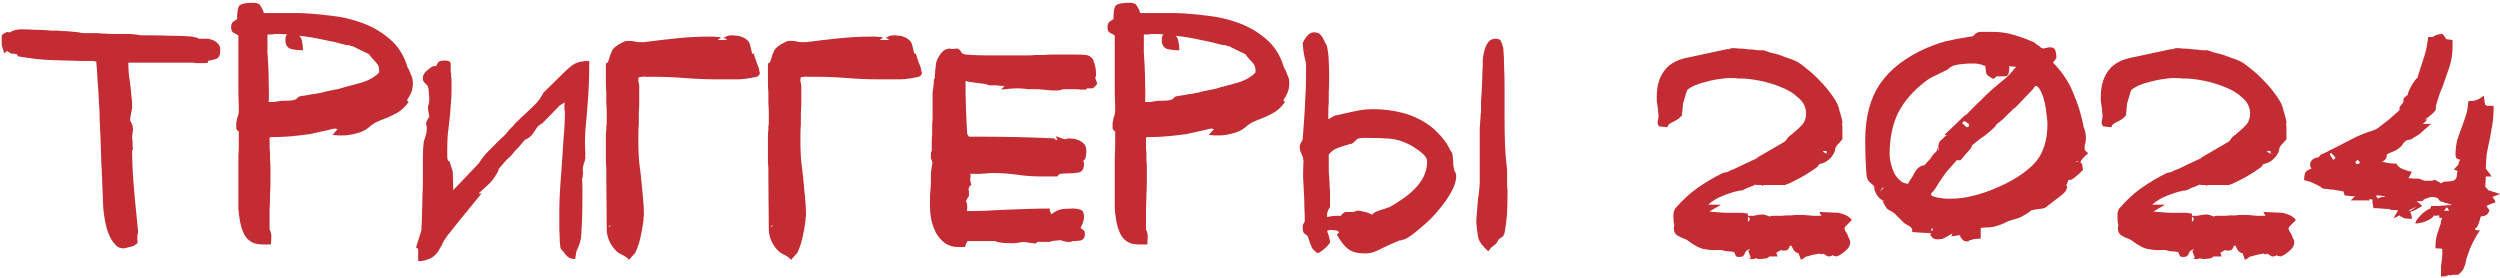 <?xml version="1.0" encoding="UTF-8"?> <svg xmlns="http://www.w3.org/2000/svg" width="602" height="67" viewBox="0 0 602 67" fill="none"> <path d="M24.205 33.22C24.136 31.915 24.068 30.473 23.999 28.894C23.999 27.315 23.93 25.735 23.793 24.156C23.724 22.508 23.621 20.894 23.484 19.315C23.415 17.667 23.312 16.156 23.175 14.783H22.763C22.694 14.783 22.626 14.749 22.557 14.68H19.673C17.27 14.611 14.866 14.543 12.463 14.474C10.128 14.405 7.382 14.096 4.223 13.547C4.292 13.204 4.189 13.032 3.914 13.032C3.708 12.963 3.502 12.929 3.296 12.929H2.781C2.575 12.86 2.403 12.757 2.266 12.62C2.06 12.551 1.854 12.414 1.648 12.208C1.717 12.208 1.717 12.242 1.648 12.311C1.442 12.517 1.236 12.689 1.03 12.826C0.687 11.796 0.481 11.109 0.412 10.766C0.412 10.354 0.412 9.873 0.412 9.324C0.412 9.049 0.412 8.809 0.412 8.603C0.481 8.328 0.927 8.019 1.751 7.676H1.854C1.923 7.676 1.991 7.71 2.06 7.779C2.129 7.779 2.232 7.779 2.369 7.779C3.193 7.298 4.12 7.058 5.15 7.058C6.111 7.058 7.073 7.092 8.034 7.161C8.995 7.161 9.957 7.195 10.918 7.264C11.261 7.264 11.673 7.298 12.154 7.367C12.703 7.367 13.15 7.367 13.493 7.367C13.836 7.367 14.317 7.401 14.935 7.47C15.622 7.47 16.24 7.504 16.789 7.573C17.476 7.642 18.197 7.71 18.952 7.779L19.364 7.882C19.707 7.951 20.119 7.985 20.6 7.985C21.149 7.985 21.561 7.985 21.836 7.985H23.587C23.793 7.985 24.205 8.019 24.823 8.088C25.441 8.088 26.093 8.122 26.78 8.191C27.535 8.191 28.222 8.191 28.84 8.191C29.527 8.191 29.939 8.191 30.076 8.191H31.312C31.655 8.191 32.033 8.225 32.445 8.294C32.857 8.294 33.303 8.363 33.784 8.5H35.638C37.217 8.5 39.003 8.534 40.994 8.603C42.985 8.603 44.771 8.672 46.35 8.809C46.419 8.809 46.659 8.878 47.071 9.015C47.414 9.015 47.655 9.118 47.792 9.324C48.341 9.324 48.925 9.324 49.543 9.324C50.161 9.324 50.71 9.427 51.191 9.633C51.74 9.839 52.187 10.148 52.53 10.56C52.873 10.903 53.045 11.418 53.045 12.105C53.045 13.204 52.736 13.89 52.118 14.165C51.5 14.371 50.916 14.508 50.367 14.577C50.161 14.577 50.058 14.749 50.058 15.092C49.989 15.092 49.749 15.126 49.337 15.195C48.925 15.195 48.65 15.195 48.513 15.195H47.895C47.758 15.195 47.552 15.195 47.277 15.195C47.071 15.195 46.831 15.161 46.556 15.092H30.9C30.9 15.916 30.934 16.74 31.003 17.564C31.072 18.388 31.175 19.178 31.312 19.933C31.449 20.963 31.552 21.959 31.621 22.92C31.758 23.813 31.827 24.774 31.827 25.804C31.827 26.01 31.793 26.25 31.724 26.525C31.587 27.074 31.518 27.418 31.518 27.555C31.381 28.242 31.312 28.654 31.312 28.791C31.312 28.997 31.346 29.134 31.415 29.203V29.1C31.552 29.375 31.69 29.684 31.827 30.027C31.964 30.37 32.033 30.851 32.033 31.469C32.033 31.538 31.999 31.641 31.93 31.778C31.93 31.915 31.93 32.053 31.93 32.19C31.861 32.327 31.827 32.499 31.827 32.705V32.911C31.827 32.98 31.827 33.117 31.827 33.323C31.827 33.529 31.861 33.804 31.93 34.147C31.93 34.422 31.93 34.765 31.93 35.177C31.999 35.589 32.033 35.864 32.033 36.001L31.93 36.104C31.861 36.104 31.827 36.104 31.827 36.104C31.827 38.645 31.93 41.254 32.136 43.932C32.342 46.541 32.582 49.151 32.857 51.76L33.269 55.88C33.132 56.223 33.063 56.67 33.063 57.219C33.063 57.7 33.097 58.112 33.166 58.455C32.685 58.936 32.17 59.245 31.621 59.382C31.14 59.519 30.728 59.622 30.385 59.691C30.248 59.691 30.11 59.725 29.973 59.794C29.904 59.794 29.801 59.794 29.664 59.794C29.046 59.794 28.497 59.588 28.016 59.176C27.535 58.695 27.123 58.18 26.78 57.631C26.437 57.013 26.162 56.395 25.956 55.777C25.75 55.159 25.613 54.678 25.544 54.335C25.132 52.618 24.892 50.902 24.823 49.185C24.754 47.468 24.686 45.717 24.617 43.932C24.617 43.245 24.583 42.559 24.514 41.872C24.514 41.185 24.48 40.464 24.411 39.709L24.205 33.22Z" fill="#C32C33"></path> <path d="M80.064 32.499C80.27 32.224 80.476 31.984 80.682 31.778C80.888 31.503 81.094 31.297 81.3 31.16C81.231 31.16 81.197 31.126 81.197 31.057C81.128 31.057 81.06 31.057 80.991 31.057C80.991 30.988 80.957 30.954 80.888 30.954C80.407 30.954 79.858 31.057 79.24 31.263C78.691 31.4 78.073 31.538 77.386 31.675L74.605 32.293L72.133 32.602C71.034 32.739 69.901 32.842 68.734 32.911C67.567 32.98 66.399 33.014 65.232 33.014C65.163 33.014 65.129 33.048 65.129 33.117C65.129 33.117 65.095 33.117 65.026 33.117H64.923V33.632C64.923 34.181 64.923 34.731 64.923 35.28C64.923 35.761 64.957 36.276 65.026 36.825C65.026 37.374 65.026 37.958 65.026 38.576C65.095 39.125 65.129 39.675 65.129 40.224C65.129 41.391 65.129 42.524 65.129 43.623C65.129 44.722 65.095 45.855 65.026 47.022C65.026 47.846 64.992 48.945 64.923 50.318C64.923 51.623 64.923 52.721 64.923 53.614V55.262C65.266 55.88 65.404 56.567 65.335 57.322C65.266 58.009 65.232 58.524 65.232 58.867C64.683 58.867 63.927 58.867 62.966 58.867C62.005 58.798 61.318 58.661 60.906 58.455C60.013 58.043 59.327 57.391 58.846 56.498C58.365 55.537 58.022 54.507 57.816 53.408C57.61 52.309 57.473 51.245 57.404 50.215C57.404 49.116 57.404 48.189 57.404 47.434V40.636C57.404 39.675 57.404 38.679 57.404 37.649C57.473 36.619 57.507 35.555 57.507 34.456V31.572C57.438 31.641 57.335 31.606 57.198 31.469C57.129 31.332 57.026 31.194 56.889 31.057C56.889 30.439 56.889 29.958 56.889 29.615C56.958 29.203 57.026 28.825 57.095 28.482C57.232 28.139 57.335 27.83 57.404 27.555C57.473 27.212 57.507 26.937 57.507 26.731V25.804C57.507 25.186 57.473 24.053 57.404 22.405C57.404 20.757 57.404 19.006 57.404 17.152V8.5C57.198 8.5 57.095 8.431 57.095 8.294C56.752 8.157 56.408 7.985 56.065 7.779C55.79 7.504 55.653 7.092 55.653 6.543C55.653 5.994 55.79 5.582 56.065 5.307C56.408 5.032 56.752 4.792 57.095 4.586C57.095 2.869 57.267 1.805 57.61 1.393C58.022 0.912 59.121 0.672 60.906 0.672C61.867 0.672 62.451 0.878 62.657 1.29C62.932 1.702 63.172 2.148 63.378 2.629C63.378 2.835 63.447 3.007 63.584 3.144H72.03C74.365 3.213 76.871 3.419 79.549 3.762C82.227 4.037 84.768 4.62 87.171 5.513C89.643 6.406 91.84 7.676 93.763 9.324C95.686 10.903 97.093 13.032 97.986 15.71C97.986 15.916 98.158 16.294 98.501 16.843C98.707 17.392 98.913 17.907 99.119 18.388C99.325 18.8 99.428 19.349 99.428 20.036C99.428 20.86 99.291 21.615 99.016 22.302C98.741 22.92 98.398 23.538 97.986 24.156C98.261 24.431 98.398 24.568 98.398 24.568C97.437 25.873 96.407 26.8 95.308 27.349C94.278 27.898 93.282 28.345 92.321 28.688C91.772 28.894 91.291 29.1 90.879 29.306C90.467 29.443 90.055 29.684 89.643 30.027C89.574 30.027 89.54 30.061 89.54 30.13C89.54 30.13 89.506 30.13 89.437 30.13C88.476 31.091 87.308 31.744 85.935 32.087C84.63 32.43 83.6 32.602 82.845 32.602C82.708 32.602 82.227 32.602 81.403 32.602C80.648 32.533 80.201 32.499 80.064 32.499ZM68.734 9.633C68.734 8.946 68.871 8.5 69.146 8.294C68.597 8.225 68.082 8.191 67.601 8.191C67.12 8.191 66.64 8.191 66.159 8.191C66.022 8.191 65.816 8.225 65.541 8.294C65.266 8.294 64.992 8.294 64.717 8.294H64.408V8.809C64.408 10.114 64.408 11.384 64.408 12.62C64.477 13.787 64.545 14.955 64.614 16.122C64.683 17.633 64.717 19.04 64.717 20.345C64.786 21.65 64.786 23.057 64.717 24.568C64.992 24.568 65.369 24.568 65.85 24.568C66.399 24.499 66.846 24.431 67.189 24.362C67.464 24.293 67.944 24.259 68.631 24.259C69.249 24.259 69.867 24.225 70.485 24.156C71.172 24.019 71.618 23.744 71.824 23.332C72.373 23.126 72.854 23.023 73.266 23.023C73.747 22.954 74.193 22.886 74.605 22.817H74.502C75.051 22.68 75.498 22.611 75.841 22.611C76.253 22.542 76.802 22.439 77.489 22.302C78.176 22.096 78.897 21.924 79.652 21.787C80.407 21.65 81.094 21.512 81.712 21.375C82.399 21.169 82.845 21.032 83.051 20.963C84.493 20.62 86.004 20.208 87.583 19.727C89.162 19.178 90.398 18.422 91.291 17.461V16.843C91.291 16.225 91.119 15.71 90.776 15.298C90.433 14.886 90.055 14.474 89.643 14.062L88.819 13.032L85.626 11.487C85.42 11.35 85.214 11.247 85.008 11.178C84.871 11.109 84.699 11.075 84.493 11.075C84.287 11.006 84.15 10.938 84.081 10.869H83.463C81.472 10.32 79.549 9.873 77.695 9.53C75.841 9.118 73.953 8.809 72.03 8.603C72.442 8.946 72.682 9.461 72.751 10.148C72.888 10.766 72.957 11.418 72.957 12.105C71.996 12.105 71.034 12.002 70.073 11.796C69.18 11.521 68.734 10.8 68.734 9.633Z" fill="#C32C33"></path> <path d="M103.372 28.07C103.303 27.727 103.235 27.349 103.166 26.937C103.097 26.525 103.063 26.25 103.063 26.113C103.063 25.976 103.063 25.838 103.063 25.701C103.063 25.564 103.132 25.323 103.269 24.98C103.269 24.911 103.269 24.808 103.269 24.671C103.338 24.534 103.372 24.396 103.372 24.259C103.372 23.641 103.338 23.023 103.269 22.405C103.269 21.787 103.2 21.306 103.063 20.963C102.926 20.62 102.823 20.448 102.754 20.448C102.754 20.448 102.685 20.379 102.548 20.242C102.273 19.967 102.067 19.727 101.93 19.521C101.861 19.315 101.827 18.972 101.827 18.491C101.827 18.285 101.93 18.045 102.136 17.77C102.342 17.427 102.582 17.152 102.857 16.946C103.2 16.671 103.509 16.431 103.784 16.225C104.127 16.019 104.368 15.916 104.505 15.916H105.02C105.157 15.573 105.329 15.264 105.535 14.989C105.81 14.714 106.325 14.577 107.08 14.577C108.11 14.577 108.591 14.886 108.522 15.504C108.522 16.122 108.522 16.603 108.522 16.946C108.522 17.221 108.556 17.495 108.625 17.77C108.625 18.045 108.625 18.285 108.625 18.491C108.694 18.697 108.728 18.834 108.728 18.903V21.89C108.728 23.057 108.659 24.259 108.522 25.495C108.453 26.731 108.35 27.933 108.213 29.1C108.076 30.199 107.938 31.366 107.801 32.602C107.732 33.838 107.698 35.04 107.698 36.207C107.698 36.55 107.698 37.1 107.698 37.855C107.767 38.61 107.938 38.919 108.213 38.782L109.037 41.357L109.14 45.786L115.32 39.297C116.007 38.198 116.796 37.203 117.689 36.31C118.582 35.417 119.44 34.559 120.264 33.735L121.706 32.396C121.912 32.121 122.187 31.778 122.53 31.366C122.942 30.885 123.251 30.576 123.457 30.439C123.8 29.958 124.247 29.478 124.796 28.997C125.345 28.448 125.895 27.933 126.444 27.452C127.268 26.697 128.058 25.941 128.813 25.186C129.637 24.362 130.324 23.401 130.873 22.302L136.023 17.255C136.778 16.5 137.534 15.882 138.289 15.401C139.113 14.92 140.315 14.68 141.894 14.68C141.894 16.671 141.86 18.56 141.791 20.345C141.722 22.062 141.619 23.675 141.482 25.186C141.345 27.177 141.173 29.203 140.967 31.263C140.83 33.254 140.83 35.211 140.967 37.134L140.864 37.649C140.933 37.443 140.967 37.443 140.967 37.649C140.967 37.855 140.933 38.13 140.864 38.473C140.795 38.816 140.692 39.16 140.555 39.503C140.486 39.846 140.418 40.121 140.349 40.327V40.945C140.418 41.288 140.418 41.666 140.349 42.078C140.349 42.49 140.28 42.868 140.143 43.211C140.212 43.966 140.246 44.756 140.246 45.58C140.246 46.404 140.246 47.194 140.246 47.949C140.246 51.108 140.143 54.129 139.937 57.013C139.868 57.562 139.765 58.043 139.628 58.455C139.491 58.867 139.353 59.245 139.216 59.588C139.079 59.931 138.941 60.24 138.804 60.515C138.735 60.858 138.632 61.476 138.495 62.369C137.74 62.369 137.156 62.197 136.744 61.854C136.401 61.579 136.092 61.236 135.817 60.824C135.68 60.618 135.508 60.412 135.302 60.206C135.165 60.069 135.062 59.931 134.993 59.794C134.924 59.451 134.856 58.867 134.787 58.043C134.787 57.15 134.753 56.258 134.684 55.365C134.684 54.404 134.684 53.511 134.684 52.687C134.684 51.794 134.684 51.176 134.684 50.833C134.684 48.979 134.753 47.091 134.89 45.168C135.027 43.177 135.165 41.254 135.302 39.4C135.439 37.409 135.577 35.349 135.714 33.22C135.92 31.091 136.023 28.997 136.023 26.937C136.023 26.8 135.989 26.559 135.92 26.216C135.92 25.804 135.92 25.461 135.92 25.186V24.671L134.787 25.392L130.564 29.718C129.877 29.993 129.294 30.576 128.813 31.469C128.47 32.018 128.126 32.465 127.783 32.808C127.44 33.151 126.993 33.426 126.444 33.632L124.487 35.898V35.795L122.839 37.752C122.77 37.752 122.564 37.924 122.221 38.267L121.809 38.679L119.852 40.945C119.921 40.876 120.024 40.842 120.161 40.842C119.474 42.147 118.822 43.142 118.204 43.829C117.586 44.447 117.002 44.996 116.453 45.477L115.217 46.61H115.938L111.818 51.657C111.063 52.55 110.342 53.442 109.655 54.335C108.968 55.159 108.282 56.017 107.595 56.91C107.389 57.185 107.183 57.494 106.977 57.837C106.771 58.18 106.599 58.524 106.462 58.867C106.187 59.348 105.913 59.828 105.638 60.309C105.363 60.79 105.02 61.202 104.608 61.545C104.196 61.957 103.647 62.266 102.96 62.472C102.342 62.747 101.587 62.884 100.694 62.884V59.897C100.625 59.897 100.557 59.863 100.488 59.794C100.419 59.725 100.385 59.691 100.385 59.691C100.316 59.691 100.248 59.657 100.179 59.588L101.415 55.674C101.484 55.605 101.518 55.125 101.518 54.232C101.587 53.339 101.621 52.275 101.621 51.039C101.69 49.803 101.724 48.533 101.724 47.228C101.793 45.923 101.827 44.79 101.827 43.829V41.46C101.827 40.293 101.827 39.091 101.827 37.855C101.827 36.55 101.896 35.314 102.033 34.147L102.445 32.911C102.651 32.293 102.754 31.744 102.754 31.263V30.13C102.754 30.199 102.72 30.233 102.651 30.233C102.651 30.164 102.651 30.096 102.651 30.027C102.582 29.958 102.548 29.89 102.548 29.821C102.548 29.684 102.651 29.409 102.857 28.997C103.063 28.516 103.235 28.207 103.372 28.07L103.166 28.585C103.166 28.516 103.235 28.413 103.372 28.276V28.07Z" fill="#C32C33"></path> <path d="M145.996 42.284V40.842C145.996 40.43 145.962 39.846 145.893 39.091C145.893 38.267 145.893 37.477 145.893 36.722C145.893 35.898 145.893 35.143 145.893 34.456C145.893 33.769 145.893 33.289 145.893 33.014V32.499C145.893 32.018 145.928 31.641 145.996 31.366C145.996 31.023 145.996 30.714 145.996 30.439C146.065 30.164 146.099 29.958 146.099 29.821V27.246C146.099 26.491 146.065 25.701 145.996 24.877C145.996 24.053 145.996 23.195 145.996 22.302C145.928 21.547 145.893 20.688 145.893 19.727C145.893 18.766 145.893 17.907 145.893 17.152V15.298C146.237 15.161 146.408 15.023 146.408 14.886C146.477 14.68 146.545 14.508 146.614 14.371C146.751 13.753 146.992 13.066 147.335 12.311C147.679 11.556 148.571 10.835 150.013 10.148H150.116C150.322 9.942 150.7 9.839 151.249 9.839C151.936 9.839 152.382 9.873 152.588 9.942C153.137 10.079 153.515 10.148 153.721 10.148H155.06C157.738 9.805 160.382 9.496 162.991 9.221C165.669 8.946 168.313 8.809 170.922 8.809H171.746C172.021 8.809 172.296 8.843 172.57 8.912C172.845 8.912 173.051 8.912 173.188 8.912C173.257 8.981 173.326 9.015 173.394 9.015C173.463 9.084 173.566 9.118 173.703 9.118L172.982 9.427V9.633H174.939V9.427L174.218 9.118C174.287 9.049 174.356 9.015 174.424 9.015C174.63 9.015 174.768 8.981 174.836 8.912L174.527 9.015C174.939 8.672 175.523 8.5 176.278 8.5C176.553 8.5 176.896 8.534 177.308 8.603C177.789 8.603 178.235 8.706 178.647 8.912C179.128 9.049 179.54 9.29 179.883 9.633C180.227 9.908 180.467 10.285 180.604 10.766L181.119 12.929H181.531C181.669 13.478 181.875 14.131 182.149 14.886C182.424 15.641 182.63 16.191 182.767 16.534C182.767 16.809 182.802 17.015 182.87 17.152C182.87 17.289 182.905 17.392 182.973 17.461C182.973 17.804 182.836 18.079 182.561 18.285C182.287 18.491 181.978 18.594 181.634 18.594C180.467 18.869 179.231 19.04 177.926 19.109C176.622 19.109 175.351 19.109 174.115 19.109H172.982C170.236 19.109 167.592 19.006 165.051 18.8C162.442 18.594 159.867 18.491 157.326 18.491C156.708 18.491 156.124 18.491 155.575 18.491C155.094 18.422 154.511 18.457 153.824 18.594C153.756 18.663 153.721 18.834 153.721 19.109C153.721 19.315 153.721 19.487 153.721 19.624C153.859 20.173 153.927 20.517 153.927 20.654V24.671C153.927 25.495 153.893 26.353 153.824 27.246C153.824 28.139 153.824 28.997 153.824 29.821C153.756 30.714 153.721 31.572 153.721 32.396C153.721 33.151 153.721 33.975 153.721 34.868C153.721 36.173 153.79 37.58 153.927 39.091C154.133 40.602 154.305 42.078 154.442 43.52C154.58 44.893 154.717 46.335 154.854 47.846C154.992 49.288 155.06 50.696 155.06 52.069C155.06 52.138 155.026 52.206 154.957 52.275C154.957 52.344 154.957 52.447 154.957 52.584V52.996C154.82 54.163 154.58 55.537 154.236 57.116C153.893 58.627 153.447 59.931 152.897 61.03V60.927C152.76 61.133 152.52 61.408 152.176 61.751C151.833 62.163 151.593 62.438 151.455 62.575C151.112 62.163 150.803 61.888 150.528 61.751C150.322 61.614 150.151 61.511 150.013 61.442L148.983 60.927C148.228 60.378 147.541 59.554 146.923 58.455C146.374 57.356 146.099 56.292 146.099 55.262L145.996 42.284ZM147.129 54.232C147.06 54.232 146.958 54.266 146.82 54.335C146.683 54.404 146.614 54.507 146.614 54.644V54.747L147.129 54.232Z" fill="#C32C33"></path> <path d="M185.024 42.284V40.842C185.024 40.43 184.989 39.846 184.921 39.091C184.921 38.267 184.921 37.477 184.921 36.722C184.921 35.898 184.921 35.143 184.921 34.456C184.921 33.769 184.921 33.289 184.921 33.014V32.499C184.921 32.018 184.955 31.641 185.024 31.366C185.024 31.023 185.024 30.714 185.024 30.439C185.092 30.164 185.127 29.958 185.127 29.821V27.246C185.127 26.491 185.092 25.701 185.024 24.877C185.024 24.053 185.024 23.195 185.024 22.302C184.955 21.547 184.921 20.688 184.921 19.727C184.921 18.766 184.921 17.907 184.921 17.152V15.298C185.264 15.161 185.436 15.023 185.436 14.886C185.504 14.68 185.573 14.508 185.642 14.371C185.779 13.753 186.019 13.066 186.363 12.311C186.706 11.556 187.599 10.835 189.041 10.148H189.144C189.35 9.942 189.727 9.839 190.277 9.839C190.963 9.839 191.41 9.873 191.616 9.942C192.165 10.079 192.543 10.148 192.749 10.148H194.088C196.766 9.805 199.409 9.496 202.019 9.221C204.697 8.946 207.34 8.809 209.95 8.809H210.774C211.048 8.809 211.323 8.843 211.598 8.912C211.872 8.912 212.078 8.912 212.216 8.912C212.284 8.981 212.353 9.015 212.422 9.015C212.49 9.084 212.593 9.118 212.731 9.118L212.01 9.427V9.633H213.967V9.427L213.246 9.118C213.314 9.049 213.383 9.015 213.452 9.015C213.658 9.015 213.795 8.981 213.864 8.912L213.555 9.015C213.967 8.672 214.55 8.5 215.306 8.5C215.58 8.5 215.924 8.534 216.336 8.603C216.816 8.603 217.263 8.706 217.675 8.912C218.155 9.049 218.567 9.29 218.911 9.633C219.254 9.908 219.494 10.285 219.632 10.766L220.147 12.929H220.559C220.696 13.478 220.902 14.131 221.177 14.886C221.451 15.641 221.657 16.191 221.795 16.534C221.795 16.809 221.829 17.015 221.898 17.152C221.898 17.289 221.932 17.392 222.001 17.461C222.001 17.804 221.863 18.079 221.589 18.285C221.314 18.491 221.005 18.594 220.662 18.594C219.494 18.869 218.258 19.04 216.954 19.109C215.649 19.109 214.379 19.109 213.143 19.109H212.01C209.263 19.109 206.619 19.006 204.079 18.8C201.469 18.594 198.894 18.491 196.354 18.491C195.736 18.491 195.152 18.491 194.603 18.491C194.122 18.422 193.538 18.457 192.852 18.594C192.783 18.663 192.749 18.834 192.749 19.109C192.749 19.315 192.749 19.487 192.749 19.624C192.886 20.173 192.955 20.517 192.955 20.654V24.671C192.955 25.495 192.92 26.353 192.852 27.246C192.852 28.139 192.852 28.997 192.852 29.821C192.783 30.714 192.749 31.572 192.749 32.396C192.749 33.151 192.749 33.975 192.749 34.868C192.749 36.173 192.817 37.58 192.955 39.091C193.161 40.602 193.332 42.078 193.47 43.52C193.607 44.893 193.744 46.335 193.882 47.846C194.019 49.288 194.088 50.696 194.088 52.069C194.088 52.138 194.053 52.206 193.985 52.275C193.985 52.344 193.985 52.447 193.985 52.584V52.996C193.847 54.163 193.607 55.537 193.264 57.116C192.92 58.627 192.474 59.931 191.925 61.03V60.927C191.787 61.133 191.547 61.408 191.204 61.751C190.86 62.163 190.62 62.438 190.483 62.575C190.139 62.163 189.83 61.888 189.556 61.751C189.35 61.614 189.178 61.511 189.041 61.442L188.011 60.927C187.255 60.378 186.569 59.554 185.951 58.455C185.401 57.356 185.127 56.292 185.127 55.262L185.024 42.284ZM186.157 54.232C186.088 54.232 185.985 54.266 185.848 54.335C185.71 54.404 185.642 54.507 185.642 54.644V54.747L186.157 54.232Z" fill="#C32C33"></path> <path d="M223.948 48.773C223.948 48.43 223.948 47.88 223.948 47.125C224.017 46.301 224.085 45.408 224.154 44.447C224.154 43.554 224.154 42.73 224.154 41.975C224.223 41.151 224.291 40.567 224.36 40.224C224.36 39.949 224.394 39.778 224.463 39.709V39.4C224.463 39.331 224.497 39.297 224.566 39.297C224.566 39.16 224.532 39.057 224.463 38.988C224.394 38.851 224.36 38.713 224.36 38.576C224.291 38.37 224.223 38.233 224.154 38.164C224.154 38.027 224.154 37.649 224.154 37.031C224.154 36.756 224.223 36.516 224.36 36.31C224.36 35.898 224.36 35.28 224.36 34.456C224.36 33.563 224.394 32.877 224.463 32.396C224.463 31.709 224.463 30.954 224.463 30.13C224.532 29.306 224.566 28.757 224.566 28.482V23.229C224.566 22.954 224.566 22.611 224.566 22.199C224.635 21.787 224.703 21.341 224.772 20.86C224.841 20.379 224.875 19.83 224.875 19.212L225.081 18.8C225.081 18.457 225.115 17.907 225.184 17.152C225.253 16.328 225.321 15.71 225.39 15.298C225.527 14.543 225.905 13.753 226.523 12.929C227.141 12.105 227.931 11.693 228.892 11.693C228.892 11.762 228.926 11.796 228.995 11.796H229.716C229.853 11.727 230.025 11.693 230.231 11.693C230.643 11.693 230.918 11.796 231.055 12.002C231.261 12.208 231.433 12.448 231.57 12.723C231.776 12.929 232.119 13.066 232.6 13.135C234.179 13.272 235.862 13.341 237.647 13.341C239.501 13.341 241.252 13.341 242.9 13.341H245.578C246.196 13.341 246.814 13.341 247.432 13.341C248.119 13.341 248.771 13.307 249.389 13.238C250.076 13.238 250.762 13.238 251.449 13.238C252.136 13.169 252.822 13.135 253.509 13.135H259.071C260.101 13.135 260.891 13.169 261.44 13.238C261.989 13.307 262.401 13.478 262.676 13.753C263.019 13.959 263.26 14.337 263.397 14.886C263.603 15.367 263.775 16.053 263.912 16.946L263.809 16.843C263.878 17.049 263.912 17.255 263.912 17.461C263.912 17.598 263.912 17.804 263.912 18.079C263.912 18.285 263.878 18.457 263.809 18.594C263.74 18.663 263.706 18.697 263.706 18.697L264.221 20.139C263.672 20.894 263.26 21.272 262.985 21.272C262.71 21.272 262.401 21.272 262.058 21.272C261.989 21.272 261.921 21.272 261.852 21.272C261.783 21.203 261.68 21.306 261.543 21.581C261.268 21.581 260.856 21.581 260.307 21.581C259.826 21.512 259.277 21.478 258.659 21.478C258.11 21.478 257.595 21.478 257.114 21.478C256.702 21.478 256.427 21.478 256.29 21.478C256.084 21.478 255.878 21.512 255.672 21.581C255.535 21.65 255.363 21.684 255.157 21.684C255.088 21.684 255.02 21.718 254.951 21.787C254.608 21.787 254.093 21.787 253.406 21.787C252.719 21.718 251.998 21.65 251.243 21.581C250.488 21.512 249.835 21.478 249.286 21.478C248.737 21.478 248.325 21.478 248.05 21.478C247.844 21.478 247.604 21.478 247.329 21.478C247.123 21.409 246.917 21.375 246.711 21.375C246.162 21.306 245.509 21.272 244.754 21.272C244.067 21.272 242.831 21.375 241.046 21.581L241.87 20.757C241.801 20.757 241.733 20.757 241.664 20.757C241.664 20.688 241.63 20.654 241.561 20.654C241.218 20.654 240.909 20.654 240.634 20.654C240.359 20.585 240.153 20.551 240.016 20.551H238.574C238.093 20.551 237.716 20.448 237.441 20.242C236.892 20.173 236.068 20.07 234.969 19.933C233.87 19.796 233.046 19.658 232.497 19.521V20.036C232.497 22.027 232.531 24.053 232.6 26.113C232.669 28.173 232.772 30.199 232.909 32.19C232.909 32.327 232.978 32.465 233.115 32.602L233.321 32.911H236.308C239.192 32.911 242.11 32.945 245.063 33.014C248.084 33.083 251.037 33.186 253.921 33.323C253.921 33.46 254.024 33.563 254.23 33.632C254.436 33.701 254.608 33.735 254.745 33.735C254.608 33.666 254.505 33.529 254.436 33.323C254.367 33.117 254.333 32.945 254.333 32.808C254.745 32.945 255.191 33.117 255.672 33.323C256.153 33.46 256.462 33.529 256.599 33.529C256.668 33.529 256.736 33.495 256.805 33.426C256.874 33.426 256.942 33.426 257.011 33.426C257.08 33.357 257.148 33.323 257.217 33.323C258.728 33.323 259.895 33.666 260.719 34.353C261.612 34.971 261.818 36.276 261.337 38.267L260.822 38.782C260.959 38.919 261.028 39.16 261.028 39.503C261.028 40.67 260.582 41.357 259.689 41.563C258.796 41.7 257.766 41.769 256.599 41.769C256.187 41.769 255.775 41.803 255.363 41.872C255.02 41.941 254.779 42.147 254.642 42.49H250.831C249.801 42.49 248.805 42.456 247.844 42.387C246.883 42.318 245.921 42.215 244.96 42.078C243.999 41.941 243.037 41.838 242.076 41.769C241.183 41.7 240.256 41.666 239.295 41.666H238.677C238.402 41.666 238.025 41.7 237.544 41.769C237.063 41.769 236.548 41.803 235.999 41.872C235.518 41.872 235.038 41.872 234.557 41.872C234.076 41.872 233.733 41.872 233.527 41.872C233.664 41.941 233.733 42.112 233.733 42.387C233.664 42.524 233.63 42.868 233.63 43.417C233.699 43.898 233.802 44.275 233.939 44.55C233.596 44.687 233.39 44.893 233.321 45.168C233.252 45.443 233.218 45.649 233.218 45.786C233.218 45.786 233.252 45.855 233.321 45.992V47.228L233.012 47.64L232.497 48.567C232.566 48.567 232.634 48.533 232.703 48.464V48.67C232.703 48.739 232.737 48.807 232.806 48.876C232.943 49.494 232.943 50.146 232.806 50.833C235.621 50.833 238.574 50.73 241.664 50.524C243.312 50.455 245.132 50.387 247.123 50.318C249.183 50.249 251.071 50.215 252.788 50.215V50.833C252.925 50.97 252.994 51.108 252.994 51.245C252.994 51.314 253.028 51.417 253.097 51.554H253.2C254.161 50.867 254.917 50.49 255.466 50.421C256.015 50.284 256.977 50.215 258.35 50.215C259.037 50.215 259.655 50.318 260.204 50.524C260.753 50.661 261.028 51.245 261.028 52.275C261.028 52.618 260.959 52.996 260.822 53.408C260.753 53.751 260.65 54.026 260.513 54.232C260.307 54.575 260.204 54.816 260.204 54.953H260.307C260.444 55.09 260.616 55.228 260.822 55.365C261.097 55.434 261.234 55.777 261.234 56.395C261.234 57.288 260.822 57.803 259.998 57.94C259.174 58.077 258.522 58.112 258.041 58.043V58.249H257.32C256.633 58.249 256.015 58.112 255.466 57.837C255.26 57.837 254.814 57.871 254.127 57.94C253.44 58.009 252.994 58.112 252.788 58.249H249.801L249.389 58.661C249.114 58.592 248.599 58.524 247.844 58.455C247.157 58.318 246.745 58.249 246.608 58.249L245.681 58.352C244.994 58.489 244.548 58.558 244.342 58.558H243.106C242.488 58.558 241.87 58.524 241.252 58.455C240.703 58.386 240.085 58.249 239.398 58.043H233.115C232.978 58.043 232.84 58.215 232.703 58.558C232.566 58.833 232.463 59.142 232.394 59.485H230.746C229.51 59.485 228.446 59.176 227.553 58.558C226.66 57.871 225.939 57.047 225.39 56.086C224.909 55.125 224.532 54.095 224.257 52.996C224.051 51.829 223.948 50.764 223.948 49.803V48.773ZM260.616 38.885L260.719 38.782C260.65 38.851 260.616 38.885 260.616 38.885Z" fill="#C32C33"></path> <path d="M291.093 32.499C291.299 32.224 291.505 31.984 291.711 31.778C291.917 31.503 292.123 31.297 292.329 31.16C292.261 31.16 292.226 31.126 292.226 31.057C292.158 31.057 292.089 31.057 292.02 31.057C292.02 30.988 291.986 30.954 291.917 30.954C291.437 30.954 290.887 31.057 290.269 31.263C289.72 31.4 289.102 31.538 288.415 31.675L285.634 32.293L283.162 32.602C282.064 32.739 280.931 32.842 279.763 32.911C278.596 32.98 277.429 33.014 276.261 33.014C276.193 33.014 276.158 33.048 276.158 33.117C276.158 33.117 276.124 33.117 276.055 33.117H275.952V33.632C275.952 34.181 275.952 34.731 275.952 35.28C275.952 35.761 275.987 36.276 276.055 36.825C276.055 37.374 276.055 37.958 276.055 38.576C276.124 39.125 276.158 39.675 276.158 40.224C276.158 41.391 276.158 42.524 276.158 43.623C276.158 44.722 276.124 45.855 276.055 47.022C276.055 47.846 276.021 48.945 275.952 50.318C275.952 51.623 275.952 52.721 275.952 53.614V55.262C276.296 55.88 276.433 56.567 276.364 57.322C276.296 58.009 276.261 58.524 276.261 58.867C275.712 58.867 274.957 58.867 273.995 58.867C273.034 58.798 272.347 58.661 271.935 58.455C271.043 58.043 270.356 57.391 269.875 56.498C269.395 55.537 269.051 54.507 268.845 53.408C268.639 52.309 268.502 51.245 268.433 50.215C268.433 49.116 268.433 48.189 268.433 47.434V40.636C268.433 39.675 268.433 38.679 268.433 37.649C268.502 36.619 268.536 35.555 268.536 34.456V31.572C268.468 31.641 268.365 31.606 268.227 31.469C268.159 31.332 268.056 31.194 267.918 31.057C267.918 30.439 267.918 29.958 267.918 29.615C267.987 29.203 268.056 28.825 268.124 28.482C268.262 28.139 268.365 27.83 268.433 27.555C268.502 27.212 268.536 26.937 268.536 26.731V25.804C268.536 25.186 268.502 24.053 268.433 22.405C268.433 20.757 268.433 19.006 268.433 17.152V8.5C268.227 8.5 268.124 8.431 268.124 8.294C267.781 8.157 267.438 7.985 267.094 7.779C266.82 7.504 266.682 7.092 266.682 6.543C266.682 5.994 266.82 5.582 267.094 5.307C267.438 5.032 267.781 4.792 268.124 4.586C268.124 2.869 268.296 1.805 268.639 1.393C269.051 0.912 270.15 0.672 271.935 0.672C272.897 0.672 273.48 0.878 273.686 1.29C273.961 1.702 274.201 2.148 274.407 2.629C274.407 2.835 274.476 3.007 274.613 3.144H283.059C285.394 3.213 287.9 3.419 290.578 3.762C293.256 4.037 295.797 4.62 298.2 5.513C300.672 6.406 302.87 7.676 304.792 9.324C306.715 10.903 308.123 13.032 309.015 15.71C309.015 15.916 309.187 16.294 309.53 16.843C309.736 17.392 309.942 17.907 310.148 18.388C310.354 18.8 310.457 19.349 310.457 20.036C310.457 20.86 310.32 21.615 310.045 22.302C309.771 22.92 309.427 23.538 309.015 24.156C309.29 24.431 309.427 24.568 309.427 24.568C308.466 25.873 307.436 26.8 306.337 27.349C305.307 27.898 304.312 28.345 303.35 28.688C302.801 28.894 302.32 29.1 301.908 29.306C301.496 29.443 301.084 29.684 300.672 30.027C300.604 30.027 300.569 30.061 300.569 30.13C300.569 30.13 300.535 30.13 300.466 30.13C299.505 31.091 298.338 31.744 296.964 32.087C295.66 32.43 294.63 32.602 293.874 32.602C293.737 32.602 293.256 32.602 292.432 32.602C291.677 32.533 291.231 32.499 291.093 32.499ZM279.763 9.633C279.763 8.946 279.901 8.5 280.175 8.294C279.626 8.225 279.111 8.191 278.63 8.191C278.15 8.191 277.669 8.191 277.188 8.191C277.051 8.191 276.845 8.225 276.57 8.294C276.296 8.294 276.021 8.294 275.746 8.294H275.437V8.809C275.437 10.114 275.437 11.384 275.437 12.62C275.506 13.787 275.575 14.955 275.643 16.122C275.712 17.633 275.746 19.04 275.746 20.345C275.815 21.65 275.815 23.057 275.746 24.568C276.021 24.568 276.399 24.568 276.879 24.568C277.429 24.499 277.875 24.431 278.218 24.362C278.493 24.293 278.974 24.259 279.66 24.259C280.278 24.259 280.896 24.225 281.514 24.156C282.201 24.019 282.647 23.744 282.853 23.332C283.403 23.126 283.883 23.023 284.295 23.023C284.776 22.954 285.222 22.886 285.634 22.817H285.531C286.081 22.68 286.527 22.611 286.87 22.611C287.282 22.542 287.832 22.439 288.518 22.302C289.205 22.096 289.926 21.924 290.681 21.787C291.437 21.65 292.123 21.512 292.741 21.375C293.428 21.169 293.874 21.032 294.08 20.963C295.522 20.62 297.033 20.208 298.612 19.727C300.192 19.178 301.428 18.422 302.32 17.461V16.843C302.32 16.225 302.149 15.71 301.805 15.298C301.462 14.886 301.084 14.474 300.672 14.062L299.848 13.032L296.655 11.487C296.449 11.35 296.243 11.247 296.037 11.178C295.9 11.109 295.728 11.075 295.522 11.075C295.316 11.006 295.179 10.938 295.11 10.869H294.492C292.501 10.32 290.578 9.873 288.724 9.53C286.87 9.118 284.982 8.809 283.059 8.603C283.471 8.946 283.712 9.461 283.78 10.148C283.918 10.766 283.986 11.418 283.986 12.105C283.025 12.105 282.064 12.002 281.102 11.796C280.21 11.521 279.763 10.8 279.763 9.633Z" fill="#C32C33"></path> <path d="M315.74 59.176C315.603 58.901 315.466 58.558 315.328 58.146C315.191 57.665 315.054 57.253 314.916 56.91L314.607 56.601C314.264 56.395 314.024 56.189 313.886 55.983C313.749 55.777 313.68 55.365 313.68 54.747C313.68 54.404 313.715 54.163 313.783 54.026C313.921 53.82 314.023 53.648 314.092 53.511C314.092 53.442 314.092 53.408 314.092 53.408C314.161 53.339 314.195 53.271 314.195 53.202C314.195 52.035 314.161 50.902 314.092 49.803C314.092 48.704 314.058 47.606 313.989 46.507C313.92 45.134 313.852 43.829 313.783 42.593C313.783 41.288 313.818 39.949 313.886 38.576C313.818 38.507 313.783 38.336 313.783 38.061C313.783 37.924 313.749 37.821 313.68 37.752C313.543 37.34 313.371 36.928 313.165 36.516C313.028 36.104 312.959 35.726 312.959 35.383C312.959 35.177 313.028 34.902 313.165 34.559C313.371 34.216 313.543 33.907 313.68 33.632L313.989 29.409C314.126 27.624 314.229 25.804 314.298 23.95C314.435 22.027 314.504 20.139 314.504 18.285V15.195C314.092 13.89 313.818 12.277 313.68 10.354C313.886 9.873 314.23 9.324 314.71 8.706C315.26 8.088 315.809 7.779 316.358 7.779C317.182 7.779 317.766 8.019 318.109 8.5C318.452 8.912 318.727 9.393 318.933 9.942C319.002 10.079 319.07 10.217 319.139 10.354C319.208 10.423 319.277 10.526 319.345 10.663C319.414 10.869 319.483 11.041 319.551 11.178C319.826 12.551 319.963 13.753 319.963 14.783C320.032 15.813 320.066 17.015 320.066 18.388V19.418C320.066 20.311 320.032 21.203 319.963 22.096C319.963 22.989 319.963 23.881 319.963 24.774C319.894 25.323 319.86 25.941 319.86 26.628C319.86 27.315 319.86 28.001 319.86 28.688C319.998 28.688 320.135 28.619 320.272 28.482C320.547 28.345 320.787 28.207 320.993 28.07C321.268 27.864 321.543 27.761 321.817 27.761L323.671 27.349C325.113 27.006 326.418 26.731 327.585 26.525C328.821 26.319 330.229 26.25 331.808 26.319C333.662 26.388 335.448 26.628 337.164 27.04C338.95 27.452 340.598 28.07 342.108 28.894C343.688 29.718 345.095 30.782 346.331 32.087C347.567 33.323 348.597 34.799 349.421 36.516V36.413C349.696 36.825 349.833 37.306 349.833 37.855C349.902 38.336 349.936 38.851 349.936 39.4C349.936 39.743 350.005 40.19 350.142 40.739C350.142 41.014 350.211 41.22 350.348 41.357C350.417 41.494 350.486 41.632 350.554 41.769C350.623 41.838 350.657 42.044 350.657 42.387C350.657 43.554 350.245 44.859 349.421 46.301C348.666 47.674 347.705 49.048 346.537 50.421C345.439 51.794 344.202 53.065 342.829 54.232C341.524 55.399 340.357 56.326 339.327 57.013C338.915 57.288 338.538 57.494 338.194 57.631C337.851 57.7 337.508 57.803 337.164 57.94V57.837L335.928 58.352L334.074 59.176C333.25 59.588 332.392 60 331.499 60.412C330.607 60.824 329.68 61.03 328.718 61.03C326.933 61.03 325.594 60.687 324.701 60C323.809 59.382 322.881 58.215 321.92 56.498L322.435 55.983C322.298 55.64 321.989 55.468 321.508 55.468C321.096 55.399 320.684 55.365 320.272 55.365L319.551 55.571C319.551 55.64 319.586 55.743 319.654 55.88C319.723 56.017 319.757 56.12 319.757 56.189C319.895 56.532 319.997 56.876 320.066 57.219C320.203 57.562 320.272 57.906 320.272 58.249C320.272 58.455 320.135 58.695 319.86 58.97C319.654 59.245 319.379 59.519 319.036 59.794C318.761 60.069 318.452 60.309 318.109 60.515C317.766 60.79 317.457 60.927 317.182 60.927C316.907 60.721 316.598 60.446 316.255 60.103C315.98 59.828 315.809 59.519 315.74 59.176ZM320.272 49.906C319.929 50.318 319.723 50.73 319.654 51.142C319.654 51.279 319.62 51.382 319.551 51.451C319.551 51.451 319.551 51.485 319.551 51.554V52.275C320.375 52.069 321.199 51.966 322.023 51.966H322.95C322.95 51.829 322.984 51.726 323.053 51.657C323.122 51.588 323.397 51.382 323.877 51.039H325.834C325.972 51.039 326.109 51.005 326.246 50.936C326.521 50.799 326.693 50.73 326.761 50.73C327.311 50.73 327.791 50.799 328.203 50.936C328.615 51.005 329.027 51.108 329.439 51.245L329.851 51.451C330.126 51.588 330.332 51.657 330.469 51.657C330.813 51.245 331.225 50.97 331.705 50.833C332.255 50.627 332.77 50.455 333.25 50.318L333.147 50.421C333.422 50.284 333.731 50.146 334.074 50.009C334.418 49.872 334.521 49.872 334.383 50.009C335.482 49.391 336.581 48.704 337.679 47.949C338.778 47.194 339.774 46.37 340.666 45.477C341.559 44.584 342.28 43.589 342.829 42.49C343.378 41.391 343.653 40.19 343.653 38.885C343.653 38.336 343.378 37.786 342.829 37.237C342.28 36.688 341.627 36.173 340.872 35.692C340.185 35.211 339.43 34.799 338.606 34.456C337.782 34.113 337.13 33.872 336.649 33.735C335.551 33.46 334.452 33.323 333.353 33.323C332.323 33.254 331.259 33.22 330.16 33.22H329.336C328.993 33.22 328.581 33.22 328.1 33.22C327.688 33.22 327.276 33.289 326.864 33.426L326.452 33.838L325.628 34.559C325.56 34.559 325.491 34.593 325.422 34.662C325.354 34.662 325.25 34.662 325.113 34.662C324.152 34.937 323.191 35.246 322.229 35.589C321.268 35.932 320.512 36.482 319.963 37.237V38.679C319.963 39.434 319.963 40.121 319.963 40.739C319.963 41.357 319.997 42.009 320.066 42.696C320.135 43.383 320.169 44.069 320.169 44.756C320.238 45.443 320.272 46.129 320.272 46.816V49.906ZM355.91 47.846C356.048 47.022 356.151 46.232 356.219 45.477C356.288 44.722 356.322 44.207 356.322 43.932V31.778C356.322 31.572 356.322 31.229 356.322 30.748C356.391 30.267 356.425 29.787 356.425 29.306C356.494 28.757 356.528 28.242 356.528 27.761C356.597 27.28 356.631 26.903 356.631 26.628V26.319C356.631 26.044 356.631 25.426 356.631 24.465C356.7 23.435 356.768 22.336 356.837 21.169C356.906 20.002 356.94 18.903 356.94 17.873C357.009 16.843 357.043 16.191 357.043 15.916C357.043 15.573 357.043 15.058 357.043 14.371C357.112 13.616 357.249 12.86 357.455 12.105C357.661 11.35 357.97 10.697 358.382 10.148C358.794 9.599 359.378 9.324 360.133 9.324C360.889 9.324 361.335 9.564 361.472 10.045C361.678 10.457 361.85 10.972 361.987 11.59C362.125 13.101 362.193 14.611 362.193 16.122C362.262 17.633 362.296 19.109 362.296 20.551V28.173C362.296 30.302 362.331 32.43 362.399 34.559C362.468 36.619 362.64 38.713 362.914 40.842V43.417C362.914 43.898 362.914 44.378 362.914 44.859C362.983 45.34 363.017 45.649 363.017 45.786C363.017 47.777 362.983 49.528 362.914 51.039C362.846 52.481 362.64 54.163 362.296 56.086C362.159 56.567 361.987 56.876 361.781 57.013C361.575 57.15 361.369 57.288 361.163 57.425C361.095 57.494 361.026 57.528 360.957 57.528C360.614 58.215 360.305 58.661 360.03 58.867C359.824 59.073 359.515 59.313 359.103 59.588L358.382 60.515C357.078 59.348 356.288 58.318 356.013 57.425C355.807 56.532 355.67 55.605 355.601 54.644C355.601 54.369 355.567 54.095 355.498 53.82C355.498 53.545 355.498 53.236 355.498 52.893L355.91 47.846Z" fill="#C32C33"></path> <path d="M433.458 61.957C433.389 61.82 433.321 61.648 433.252 61.442C433.183 61.305 433.149 61.167 433.149 61.03C432.6 60.893 432.188 60.618 431.913 60.206C431.707 59.863 431.535 59.519 431.398 59.176H430.986C430.78 59.931 430.437 60.309 429.956 60.309C429.544 60.378 429.166 60.343 428.823 60.206C428.686 60.343 428.514 60.446 428.308 60.515C428.171 60.584 428.033 60.687 427.896 60.824H427.69C427.759 61.03 427.827 61.202 427.896 61.339C427.965 61.476 427.999 61.614 427.999 61.751H426.042C425.767 62.094 425.39 62.266 424.909 62.266C424.428 62.335 424.016 62.369 423.673 62.369C423.261 62.369 422.952 62.3 422.746 62.163C422.677 62.232 422.609 62.266 422.54 62.266C422.471 62.266 422.437 62.3 422.437 62.369H421.201V62.266H421.304C421.373 62.266 421.407 62.232 421.407 62.163C421.407 62.163 421.476 62.163 421.613 62.163L420.995 60.412C421.201 60.206 421.338 60.103 421.407 60.103V60C420.789 60.137 420.446 60.378 420.377 60.721V60.412C420.24 60.961 419.999 61.408 419.656 61.751C418.763 61.957 418.214 61.923 418.008 61.648C417.871 61.373 417.733 61.064 417.596 60.721C417.184 60.584 416.669 60.515 416.051 60.515C415.708 60.515 415.33 60.446 414.918 60.309C414.712 60.24 414.506 60.206 414.3 60.206H413.476C412.583 60.275 411.588 60.206 410.489 60C409.39 59.863 407.948 59.107 406.163 57.734C406.026 57.734 405.957 57.7 405.957 57.631C405.133 57.356 404.446 57.047 403.897 56.704C403.348 56.292 403.073 55.777 403.073 55.159V54.953C403.073 54.678 403.107 54.404 403.176 54.129C403.039 53.786 402.97 53.236 402.97 52.481C402.97 52.138 402.97 51.76 402.97 51.348C403.039 50.936 403.176 50.558 403.382 50.215C405.099 48.224 406.884 46.576 408.738 45.271C410.592 43.966 412.618 42.765 414.815 41.666L416.154 41.357H416.051C416.188 41.288 416.326 41.22 416.463 41.151C416.6 41.082 416.738 41.014 416.875 40.945L417.493 40.739L420.068 39.503L422.952 38.164L423.364 37.958L422.952 38.061L429.853 34.044C430.265 33.426 430.643 32.98 430.986 32.705C431.398 32.43 431.776 32.121 432.119 31.778C432.874 31.16 433.527 30.542 434.076 29.924C434.625 29.237 434.9 28.379 434.9 27.349C434.9 25.838 434.282 24.568 433.046 23.538C431.879 22.439 430.471 21.581 428.823 20.963C427.175 20.276 425.458 19.761 423.673 19.418C421.888 19.075 420.411 18.903 419.244 18.903C419.107 18.903 418.866 18.903 418.523 18.903C418.18 18.834 417.836 18.8 417.493 18.8H415.845C415.158 18.869 414.369 18.972 413.476 19.109C412.583 19.246 411.656 19.452 410.695 19.727C409.802 19.933 408.944 20.208 408.12 20.551C407.365 20.894 406.747 21.272 406.266 21.684C406.129 22.027 405.957 22.577 405.751 23.332C405.545 24.087 405.373 24.671 405.236 25.083V25.598C405.236 25.735 405.202 26.01 405.133 26.422C405.133 26.765 405.099 27.006 405.03 27.143V27.761C404.618 28.242 404.24 28.585 403.897 28.791C403.622 28.928 403.313 29.1 402.97 29.306C402.627 29.443 402.318 29.615 402.043 29.821C401.768 29.958 401.597 30.233 401.528 30.645L399.571 30.439V30.542C399.296 30.13 399.159 29.821 399.159 29.615C399.159 29.478 399.159 29.34 399.159 29.203C399.228 29.066 399.262 28.928 399.262 28.791C399.331 28.585 399.365 28.276 399.365 27.864C399.365 27.521 399.331 27.177 399.262 26.834C399.262 26.491 399.228 26.113 399.159 25.701C399.09 25.289 399.022 24.877 398.953 24.465C398.953 24.053 398.953 23.641 398.953 23.229C398.953 20.826 399.502 18.834 400.601 17.255C401.7 15.607 403.485 14.508 405.957 13.959L416.051 11.796C416.12 11.865 416.188 11.899 416.257 11.899C416.532 11.693 416.909 11.59 417.39 11.59C417.733 11.59 418.18 11.624 418.729 11.693C419.347 11.693 419.896 11.727 420.377 11.796C420.583 11.796 420.892 11.83 421.304 11.899C421.785 11.899 422.197 11.933 422.54 12.002C422.952 12.071 423.364 12.105 423.776 12.105C424.188 12.105 424.497 12.105 424.703 12.105C425.046 12.242 425.527 12.414 426.145 12.62C426.763 12.757 427.45 12.929 428.205 13.135C428.823 13.341 429.475 13.581 430.162 13.856C430.849 14.062 431.501 14.302 432.119 14.577C432.943 14.92 433.87 15.538 434.9 16.431C435.999 17.255 437.063 18.216 438.093 19.315C439.192 20.414 440.153 21.547 440.977 22.714C441.801 23.813 442.35 24.74 442.625 25.495C443.037 26.868 443.312 27.83 443.449 28.379C443.586 28.928 443.655 29.306 443.655 29.512C443.655 29.718 443.621 29.855 443.552 29.924C443.552 29.993 443.586 30.164 443.655 30.439V33.529C443.449 33.735 443.174 34.044 442.831 34.456C442.488 34.799 442.213 35.143 442.007 35.486C441.938 36.447 441.492 37.34 440.668 38.164C439.913 38.919 439.054 39.366 438.093 39.503L437.578 40.224C436.342 41.117 435.175 41.872 434.076 42.49C432.977 43.108 431.844 43.692 430.677 44.241C430.54 44.241 430.265 44.344 429.853 44.55H424.703C424.566 44.687 424.463 44.756 424.394 44.756L424.188 44.55H422.746L423.055 44.344C422.643 44.481 422.231 44.653 421.819 44.859C421.476 44.996 421.098 45.134 420.686 45.271L419.656 45.786C419.519 45.855 419.278 45.889 418.935 45.889C417.562 46.164 416.223 46.576 414.918 47.125C413.613 47.606 412.412 48.327 411.313 49.288H414.403L411.622 50.936C412.995 51.073 414.334 51.176 415.639 51.245C416.944 51.245 418.283 51.245 419.656 51.245L420.892 51.451V51.966H421.304C421.579 51.966 421.888 51.966 422.231 51.966C422.574 51.897 422.918 51.829 423.261 51.76C423.604 51.691 423.913 51.657 424.188 51.657C424.531 51.588 425.218 51.76 426.248 52.172C426.248 52.035 426.42 51.966 426.763 51.966C427.106 51.966 427.312 51.966 427.381 51.966C427.862 51.966 428.308 51.966 428.72 51.966C429.132 51.966 429.578 51.932 430.059 51.863C430.54 51.863 430.986 51.863 431.398 51.863C431.81 51.794 432.256 51.76 432.737 51.76C433.218 51.76 433.664 51.76 434.076 51.76C434.557 51.76 434.969 51.794 435.312 51.863C435.655 51.863 436.067 51.897 436.548 51.966C437.029 51.966 437.441 51.966 437.784 51.966H438.608L438.093 51.039L442.728 51.245C442.865 51.245 443.312 51.382 444.067 51.657C444.891 51.932 445.509 52.378 445.921 52.996L444.891 54.026C444.754 54.163 444.582 54.335 444.376 54.541C444.239 54.678 444.17 54.85 444.17 55.056C444.17 55.331 444.376 55.743 444.788 56.292C444.925 56.635 445.063 56.979 445.2 57.322C445.406 57.597 445.509 57.974 445.509 58.455C445.509 59.142 445.131 59.794 444.376 60.412C443.689 61.03 443.003 61.476 442.316 61.751C442.179 61.751 441.973 61.717 441.698 61.648C441.492 61.579 441.32 61.511 441.183 61.442C441.114 61.579 441.046 61.648 440.977 61.648C440.908 61.717 440.634 61.751 440.153 61.751C440.016 61.682 439.844 61.579 439.638 61.442C439.501 61.373 439.363 61.27 439.226 61.133C439.089 61.133 438.951 61.133 438.814 61.133C438.745 61.202 438.608 61.236 438.402 61.236C438.333 61.236 438.299 61.202 438.299 61.133C438.299 61.133 438.299 61.099 438.299 61.03C437.956 61.099 437.406 61.202 436.651 61.339C435.964 61.476 435.518 61.614 435.312 61.751C435.243 61.751 435.209 61.717 435.209 61.648C435.14 61.717 435.003 61.785 434.797 61.854C434.66 61.923 434.522 62.026 434.385 62.163C434.11 62.3 433.87 62.438 433.664 62.575L433.458 61.957ZM420.892 52.172V53.408C420.961 53.408 421.064 53.305 421.201 53.099C421.407 52.824 421.373 52.55 421.098 52.275L420.892 52.172ZM439.844 37.031V36.413C439.432 36.276 439.123 36.31 438.917 36.516L439.844 37.031ZM440.359 37.237C440.359 37.237 440.325 37.168 440.256 37.031V37.237H440.359ZM423.055 62.266C423.055 62.197 422.986 62.163 422.849 62.163L423.055 62.266Z" fill="#C32C33"></path> <path d="M465.01 56.189C464.666 56.12 464.22 56.086 463.671 56.086L460.478 55.88C460.478 55.468 460.443 55.193 460.375 55.056C460.306 54.919 460.237 54.816 460.169 54.747L459.448 54.232C459.036 54.095 458.624 53.82 458.212 53.408C457.8 52.996 457.422 52.618 457.079 52.275L456.152 51.348C455.877 51.142 455.602 50.97 455.328 50.833C455.122 50.696 454.881 50.558 454.607 50.421C454.332 50.284 453.886 49.563 453.268 48.258L453.68 48.464V48.361C452.993 48.155 452.409 47.674 451.929 46.919C451.448 46.095 451.242 45.408 451.311 44.859C451.173 44.859 451.105 44.79 451.105 44.653C450.693 44.31 450.315 43.966 449.972 43.623C449.697 43.211 449.525 42.73 449.457 42.181C449.251 39.434 449.148 36.619 449.148 33.735C449.148 28.173 450.349 23.641 452.753 20.139C455.225 16.568 459.001 13.684 464.083 11.487C464.426 11.35 465.044 11.109 465.937 10.766C466.898 10.423 467.756 10.148 468.512 9.942L470.057 9.633L470.881 9.427L475.104 8.706C475.722 7.951 476.408 7.607 477.164 7.676C477.919 7.676 478.64 7.676 479.327 7.676H479.945C481.661 7.676 483.309 7.916 484.889 8.397C486.537 8.878 488.15 9.461 489.73 10.148C489.867 10.217 490.004 10.32 490.142 10.457C490.416 10.732 490.622 10.869 490.76 10.869C491.034 11.075 491.275 11.281 491.481 11.487C491.755 11.624 491.961 11.693 492.099 11.693L492.408 11.59C492.545 11.59 492.682 11.556 492.82 11.487C492.957 11.487 493.06 11.487 493.129 11.487C493.266 11.418 493.403 11.384 493.541 11.384C494.365 11.384 494.845 11.693 494.983 12.311C495.12 12.86 495.189 13.41 495.189 13.959L494.365 15.092C496.493 17.221 498.107 19.624 499.206 22.302C500.373 24.98 501.231 27.795 501.781 30.748C501.987 31.16 502.124 31.606 502.193 32.087C502.261 32.568 502.296 32.877 502.296 33.014C502.296 33.701 502.227 34.25 502.09 34.662C502.021 34.799 501.987 35.005 501.987 35.28C501.987 35.486 501.987 35.623 501.987 35.692V36.104L502.811 36.928C501.781 37.752 501.163 38.473 500.957 39.091C501.3 39.297 501.472 39.64 501.472 40.121C501.54 40.533 501.575 40.808 501.575 40.945C501.094 41.426 500.648 41.838 500.236 42.181C499.892 42.524 499.549 42.799 499.206 43.005C498.931 43.211 498.725 43.314 498.588 43.314H498.073C498.004 43.451 497.935 43.657 497.867 43.932C497.798 44.207 497.695 44.413 497.558 44.55C497.558 44.619 497.592 44.687 497.661 44.756C497.661 44.825 497.695 44.893 497.764 44.962C497.764 45.58 497.386 46.198 496.631 46.816C495.875 47.434 495.12 48.018 494.365 48.567L493.026 49.597C492.682 49.94 492.27 50.146 491.79 50.215C491.309 50.284 490.794 50.352 490.245 50.421C489.489 50.558 489.009 50.696 488.803 50.833V50.936C488.803 51.005 488.768 51.039 488.7 51.039L488.494 51.142C488.15 51.417 487.704 51.691 487.155 51.966C486.674 52.241 486.228 52.447 485.816 52.584C484.717 52.859 483.859 53.133 483.241 53.408C482.348 53.889 481.49 54.232 480.666 54.438C480.322 54.575 479.773 54.678 479.018 54.747C478.331 54.747 477.782 54.781 477.37 54.85H476.958V57.425C476.752 57.425 476.408 57.459 475.928 57.528C475.516 57.528 475.241 57.562 475.104 57.631C474.829 57.768 474.554 57.837 474.28 57.837C474.074 58.043 473.936 58.146 473.868 58.146H473.765C473.147 58.146 472.735 57.974 472.529 57.631L472.014 57.013V56.601C470.846 56.807 470.125 56.91 469.851 56.91L470.16 56.189C468.924 56.944 468.1 57.391 467.688 57.528C467.276 57.597 466.898 57.631 466.555 57.631C465.799 57.631 465.284 57.356 465.01 56.807L464.804 56.601L465.01 56.189ZM455.019 37.237C455.019 37.855 455.122 38.576 455.328 39.4C455.534 40.224 455.808 41.014 456.152 41.769C456.564 42.456 457.044 43.039 457.594 43.52C458.143 44.001 458.795 44.241 459.551 44.241C459.482 44.241 459.516 44.104 459.654 43.829C459.86 43.486 460.1 43.142 460.375 42.799C460.718 42.044 461.13 41.357 461.611 40.739C462.16 40.121 462.744 39.812 463.362 39.812L464.804 38.267C464.941 37.992 465.147 37.683 465.422 37.34C465.696 36.997 465.937 36.756 466.143 36.619L466.452 36.207C466.452 35.864 466.555 35.623 466.761 35.486V35.589C466.623 35.795 466.623 35.967 466.761 36.104C466.761 36.173 466.795 36.241 466.864 36.31L466.761 35.177C466.761 34.628 466.967 34.147 467.379 33.735C467.516 33.666 467.688 33.529 467.894 33.323C468.031 33.186 468.168 33.048 468.306 32.911C468.512 32.774 468.683 32.636 468.821 32.499H468.203L473.044 27.864L473.559 27.555C474.657 26.388 475.722 25.323 476.752 24.362C477.782 23.332 478.709 22.439 479.533 21.684L483.55 18.285L484.58 17.152C484.786 16.946 484.889 16.809 484.889 16.74C484.957 16.671 485.163 16.465 485.507 16.122C485.301 16.053 484.992 16.019 484.58 16.019C484.236 16.019 483.927 15.985 483.653 15.916C483.79 15.985 483.859 16.088 483.859 16.225C483.859 16.774 483.79 17.289 483.653 17.77C483.584 18.182 483.206 18.388 482.52 18.388H480.769L480.048 19.006C479.018 18.525 478.434 18.079 478.297 17.667C478.228 17.186 478.159 16.706 478.091 16.225V15.916L477.885 15.813C477.747 15.813 477.541 15.744 477.267 15.607C477.129 15.538 476.992 15.504 476.855 15.504C476.374 15.367 475.928 15.298 475.516 15.298C475.172 15.298 474.76 15.298 474.28 15.298C473.73 15.298 472.906 15.367 471.808 15.504C470.778 15.641 470.057 15.882 469.645 16.225C469.576 16.225 469.473 16.294 469.336 16.431C469.198 16.568 469.095 16.671 469.027 16.74L466.864 17.77C466.383 18.045 465.902 18.285 465.422 18.491C464.941 18.697 464.426 19.006 463.877 19.418C460.787 21.753 458.521 24.328 457.079 27.143C455.705 29.958 455.019 33.323 455.019 37.237ZM465.01 46.816C465.01 47.022 465.216 47.194 465.628 47.331C466.04 47.468 466.486 47.571 466.967 47.64C467.516 47.709 468.031 47.777 468.512 47.846C469.061 47.846 469.473 47.846 469.748 47.846C471.533 47.846 473.353 47.606 475.207 47.125C477.129 46.644 478.949 46.026 480.666 45.271C484.442 43.692 487.429 41.803 489.627 39.606C491.893 37.34 493.026 34.078 493.026 29.821C493.026 29.34 492.957 28.654 492.82 27.761C492.751 26.8 492.614 25.838 492.408 24.877C492.202 23.916 491.927 23.057 491.584 22.302C491.24 21.478 490.828 20.929 490.348 20.654C490.004 20.791 489.764 21.032 489.627 21.375L485.301 25.907L484.786 26.216C484.58 26.491 484.133 26.937 483.447 27.555C482.829 28.173 482.417 28.585 482.211 28.791L481.181 29.615C480.906 29.752 480.666 30.027 480.46 30.439C479.224 31.675 478.056 32.636 476.958 33.323L474.898 34.971C474.76 35.108 474.726 35.211 474.795 35.28C474.863 35.28 474.829 35.349 474.692 35.486C474.692 35.555 474.657 35.623 474.589 35.692C474.451 35.829 474.245 36.07 473.971 36.413C473.696 36.688 473.421 36.997 473.147 37.34L472.117 38.576H471.19L468.924 41.151C468.786 41.288 468.546 41.597 468.203 42.078C467.859 42.559 467.482 43.108 467.07 43.726C466.726 44.275 466.383 44.825 466.04 45.374C465.696 45.855 465.353 46.267 465.01 46.61V46.816ZM473.559 30.645C474.108 30.645 474.28 30.37 474.074 29.821L473.147 29.203C472.735 29.203 472.529 29.375 472.529 29.718L473.559 30.645ZM465.525 54.953C465.456 54.953 465.353 54.987 465.216 55.056C465.078 55.125 465.01 55.228 465.01 55.365L465.216 55.674L465.525 54.953ZM452.65 46.198L453.577 45.271C453.577 45.202 453.508 45.168 453.371 45.168L452.65 46.198ZM500.545 38.885C500.407 38.748 500.167 38.782 499.824 38.988C499.892 38.988 499.961 38.988 500.03 38.988C500.167 38.919 500.27 38.885 500.339 38.885H500.545Z" fill="#C32C33"></path> <path d="M540.381 61.957C540.312 61.82 540.243 61.648 540.175 61.442C540.106 61.305 540.072 61.167 540.072 61.03C539.522 60.893 539.11 60.618 538.836 60.206C538.63 59.863 538.458 59.519 538.321 59.176H537.909C537.703 59.931 537.359 60.309 536.879 60.309C536.467 60.378 536.089 60.343 535.746 60.206C535.608 60.343 535.437 60.446 535.231 60.515C535.093 60.584 534.956 60.687 534.819 60.824H534.613C534.681 61.03 534.75 61.202 534.819 61.339C534.887 61.476 534.922 61.614 534.922 61.751H532.965C532.69 62.094 532.312 62.266 531.832 62.266C531.351 62.335 530.939 62.369 530.596 62.369C530.184 62.369 529.875 62.3 529.669 62.163C529.6 62.232 529.531 62.266 529.463 62.266C529.394 62.266 529.36 62.3 529.36 62.369H528.124V62.266H528.227C528.295 62.266 528.33 62.232 528.33 62.163C528.33 62.163 528.398 62.163 528.536 62.163L527.918 60.412C528.124 60.206 528.261 60.103 528.33 60.103V60C527.712 60.137 527.368 60.378 527.3 60.721V60.412C527.162 60.961 526.922 61.408 526.579 61.751C525.686 61.957 525.137 61.923 524.931 61.648C524.793 61.373 524.656 61.064 524.519 60.721C524.107 60.584 523.592 60.515 522.974 60.515C522.63 60.515 522.253 60.446 521.841 60.309C521.635 60.24 521.429 60.206 521.223 60.206H520.399C519.506 60.275 518.51 60.206 517.412 60C516.313 59.863 514.871 59.107 513.086 57.734C512.948 57.734 512.88 57.7 512.88 57.631C512.056 57.356 511.369 57.047 510.82 56.704C510.27 56.292 509.996 55.777 509.996 55.159V54.953C509.996 54.678 510.03 54.404 510.099 54.129C509.961 53.786 509.893 53.236 509.893 52.481C509.893 52.138 509.893 51.76 509.893 51.348C509.961 50.936 510.099 50.558 510.305 50.215C512.021 48.224 513.807 46.576 515.661 45.271C517.515 43.966 519.54 42.765 521.738 41.666L523.077 41.357H522.974C523.111 41.288 523.248 41.22 523.386 41.151C523.523 41.082 523.66 41.014 523.798 40.945L524.416 40.739L526.991 39.503L529.875 38.164L530.287 37.958L529.875 38.061L536.776 34.044C537.188 33.426 537.565 32.98 537.909 32.705C538.321 32.43 538.698 32.121 539.042 31.778C539.797 31.16 540.449 30.542 540.999 29.924C541.548 29.237 541.823 28.379 541.823 27.349C541.823 25.838 541.205 24.568 539.969 23.538C538.801 22.439 537.394 21.581 535.746 20.963C534.098 20.276 532.381 19.761 530.596 19.418C528.81 19.075 527.334 18.903 526.167 18.903C526.029 18.903 525.789 18.903 525.446 18.903C525.102 18.834 524.759 18.8 524.416 18.8H522.768C522.081 18.869 521.291 18.972 520.399 19.109C519.506 19.246 518.579 19.452 517.618 19.727C516.725 19.933 515.867 20.208 515.043 20.551C514.287 20.894 513.669 21.272 513.189 21.684C513.051 22.027 512.88 22.577 512.674 23.332C512.468 24.087 512.296 24.671 512.159 25.083V25.598C512.159 25.735 512.124 26.01 512.056 26.422C512.056 26.765 512.021 27.006 511.953 27.143V27.761C511.541 28.242 511.163 28.585 510.82 28.791C510.545 28.928 510.236 29.1 509.893 29.306C509.549 29.443 509.24 29.615 508.966 29.821C508.691 29.958 508.519 30.233 508.451 30.645L506.494 30.439V30.542C506.219 30.13 506.082 29.821 506.082 29.615C506.082 29.478 506.082 29.34 506.082 29.203C506.15 29.066 506.185 28.928 506.185 28.791C506.253 28.585 506.288 28.276 506.288 27.864C506.288 27.521 506.253 27.177 506.185 26.834C506.185 26.491 506.15 26.113 506.082 25.701C506.013 25.289 505.944 24.877 505.876 24.465C505.876 24.053 505.876 23.641 505.876 23.229C505.876 20.826 506.425 18.834 507.524 17.255C508.622 15.607 510.408 14.508 512.88 13.959L522.974 11.796C523.042 11.865 523.111 11.899 523.18 11.899C523.454 11.693 523.832 11.59 524.313 11.59C524.656 11.59 525.102 11.624 525.652 11.693C526.27 11.693 526.819 11.727 527.3 11.796C527.506 11.796 527.815 11.83 528.227 11.899C528.707 11.899 529.119 11.933 529.463 12.002C529.875 12.071 530.287 12.105 530.699 12.105C531.111 12.105 531.42 12.105 531.626 12.105C531.969 12.242 532.45 12.414 533.068 12.62C533.686 12.757 534.372 12.929 535.128 13.135C535.746 13.341 536.398 13.581 537.085 13.856C537.771 14.062 538.424 14.302 539.042 14.577C539.866 14.92 540.793 15.538 541.823 16.431C542.921 17.255 543.986 18.216 545.016 19.315C546.114 20.414 547.076 21.547 547.9 22.714C548.724 23.813 549.273 24.74 549.548 25.495C549.96 26.868 550.234 27.83 550.372 28.379C550.509 28.928 550.578 29.306 550.578 29.512C550.578 29.718 550.543 29.855 550.475 29.924C550.475 29.993 550.509 30.164 550.578 30.439V33.529C550.372 33.735 550.097 34.044 549.754 34.456C549.41 34.799 549.136 35.143 548.93 35.486C548.861 36.447 548.415 37.34 547.591 38.164C546.835 38.919 545.977 39.366 545.016 39.503L544.501 40.224C543.265 41.117 542.097 41.872 540.999 42.49C539.9 43.108 538.767 43.692 537.6 44.241C537.462 44.241 537.188 44.344 536.776 44.55H531.626C531.488 44.687 531.385 44.756 531.317 44.756L531.111 44.55H529.669L529.978 44.344C529.566 44.481 529.154 44.653 528.742 44.859C528.398 44.996 528.021 45.134 527.609 45.271L526.579 45.786C526.441 45.855 526.201 45.889 525.858 45.889C524.484 46.164 523.145 46.576 521.841 47.125C520.536 47.606 519.334 48.327 518.236 49.288H521.326L518.545 50.936C519.918 51.073 521.257 51.176 522.562 51.245C523.866 51.245 525.205 51.245 526.579 51.245L527.815 51.451V51.966H528.227C528.501 51.966 528.81 51.966 529.154 51.966C529.497 51.897 529.84 51.829 530.184 51.76C530.527 51.691 530.836 51.657 531.111 51.657C531.454 51.588 532.141 51.76 533.171 52.172C533.171 52.035 533.342 51.966 533.686 51.966C534.029 51.966 534.235 51.966 534.304 51.966C534.784 51.966 535.231 51.966 535.643 51.966C536.055 51.966 536.501 51.932 536.982 51.863C537.462 51.863 537.909 51.863 538.321 51.863C538.733 51.794 539.179 51.76 539.66 51.76C540.14 51.76 540.587 51.76 540.999 51.76C541.479 51.76 541.891 51.794 542.235 51.863C542.578 51.863 542.99 51.897 543.471 51.966C543.951 51.966 544.363 51.966 544.707 51.966H545.531L545.016 51.039L549.651 51.245C549.788 51.245 550.234 51.382 550.99 51.657C551.814 51.932 552.432 52.378 552.844 52.996L551.814 54.026C551.676 54.163 551.505 54.335 551.299 54.541C551.161 54.678 551.093 54.85 551.093 55.056C551.093 55.331 551.299 55.743 551.711 56.292C551.848 56.635 551.985 56.979 552.123 57.322C552.329 57.597 552.432 57.974 552.432 58.455C552.432 59.142 552.054 59.794 551.299 60.412C550.612 61.03 549.925 61.476 549.239 61.751C549.101 61.751 548.895 61.717 548.621 61.648C548.415 61.579 548.243 61.511 548.106 61.442C548.037 61.579 547.968 61.648 547.9 61.648C547.831 61.717 547.556 61.751 547.076 61.751C546.938 61.682 546.767 61.579 546.561 61.442C546.423 61.373 546.286 61.27 546.149 61.133C546.011 61.133 545.874 61.133 545.737 61.133C545.668 61.202 545.531 61.236 545.325 61.236C545.256 61.236 545.222 61.202 545.222 61.133C545.222 61.133 545.222 61.099 545.222 61.03C544.878 61.099 544.329 61.202 543.574 61.339C542.887 61.476 542.441 61.614 542.235 61.751C542.166 61.751 542.132 61.717 542.132 61.648C542.063 61.717 541.926 61.785 541.72 61.854C541.582 61.923 541.445 62.026 541.308 62.163C541.033 62.3 540.793 62.438 540.587 62.575L540.381 61.957ZM527.815 52.172V53.408C527.883 53.408 527.986 53.305 528.124 53.099C528.33 52.824 528.295 52.55 528.021 52.275L527.815 52.172ZM546.767 37.031V36.413C546.355 36.276 546.046 36.31 545.84 36.516L546.767 37.031ZM547.282 37.237C547.282 37.237 547.247 37.168 547.179 37.031V37.237H547.282ZM529.978 62.266C529.978 62.197 529.909 62.163 529.772 62.163L529.978 62.266Z" fill="#C32C33"></path> <path d="M576.362 52.584C576.636 51.966 576.98 51.382 577.392 50.833V50.627L575.641 50.524L575.332 50.318C574.714 50.318 574.061 50.284 573.375 50.215C572.688 50.146 572.07 50.112 571.521 50.112L571.212 48.258H571.315C571.315 48.258 571.383 48.224 571.521 48.155L570.388 47.846C570.594 48.052 570.697 48.189 570.697 48.258H566.062L567.092 47.228H565.959C565.821 47.159 565.581 47.125 565.238 47.125C564.963 47.056 564.757 47.056 564.62 47.125L564.311 46.095L561.942 45.683C561.598 45.683 561.255 45.649 560.912 45.58C560.568 45.511 560.259 45.477 559.985 45.477C559.779 45.477 559.538 45.443 559.264 45.374C559.058 45.237 558.886 45.099 558.749 44.962C558.337 44.687 557.719 44.378 556.895 44.035C556.139 43.692 555.453 43.486 554.835 43.417C554.835 42.387 554.972 41.7 555.247 41.357C555.59 41.014 556.036 40.773 556.586 40.636C556.448 40.361 556.38 40.19 556.38 40.121C556.311 40.121 556.277 40.052 556.277 39.915V39.709C556.277 38.679 556.963 38.061 558.337 37.855C558.543 37.512 558.783 37.271 559.058 37.134C559.332 36.997 559.573 36.894 559.779 36.825C559.985 36.756 560.397 36.55 561.015 36.207C561.701 35.864 562.388 35.52 563.075 35.177C563.83 34.765 564.551 34.387 565.238 34.044C565.924 33.701 566.474 33.426 566.886 33.22C567.229 33.014 567.744 32.774 568.431 32.499C569.186 32.156 570.147 31.812 571.315 31.469L572.036 31.16C572.104 31.16 572.173 31.126 572.242 31.057C572.31 30.988 572.379 30.954 572.448 30.954C572.86 30.611 573.306 30.267 573.787 29.924C574.267 29.581 574.714 29.237 575.126 28.894L577.804 26.525V25.907C577.804 25.77 577.907 25.598 578.113 25.392C578.319 25.117 578.49 24.911 578.628 24.774C578.765 24.362 578.834 24.087 578.834 23.95L578.628 24.259C578.696 23.916 578.834 23.641 579.04 23.435C579.314 23.16 579.589 22.954 579.864 22.817L579.761 22.611C580.035 21.924 580.379 21.203 580.791 20.448C581.271 19.624 581.752 19.006 582.233 18.594V18.285L582.439 17.667C582.851 16.431 583.263 15.161 583.675 13.856C584.155 12.483 584.499 10.835 584.705 8.912C585.254 8.912 585.597 8.912 585.735 8.912C585.872 8.843 586.009 8.775 586.147 8.706C586.627 8.363 587.314 8.191 588.207 8.191L588.825 9.015L589.031 9.427L590.576 9.633V11.281C590.576 13.066 590.301 14.749 589.752 16.328C589.202 17.907 588.653 19.487 588.104 21.066C587.829 21.615 587.554 22.302 587.28 23.126C587.074 23.881 586.833 24.671 586.559 25.495V26.216C586.559 26.491 586.25 26.903 585.632 27.452C585.014 28.001 584.43 28.448 583.881 28.791L584.499 28.688C584.43 28.825 584.327 28.963 584.19 29.1L583.675 29.615L583.366 29.821H585.426L583.984 31.057C583.64 31.4 583.263 31.744 582.851 32.087C582.507 32.362 582.267 32.533 582.13 32.602L581.1 33.22C580.962 33.357 580.722 33.495 580.379 33.632C580.035 33.701 579.795 33.735 579.658 33.735L579.04 34.147V34.044C578.902 34.319 578.834 34.422 578.834 34.353L578.422 34.971C578.078 35.383 577.632 35.761 577.083 36.104C576.533 36.379 575.984 36.619 575.435 36.825L574.714 37.237C574.714 37.374 574.714 37.546 574.714 37.752C574.714 37.889 574.576 38.13 574.302 38.473C574.164 38.61 574.027 38.713 573.89 38.782C573.821 38.851 573.684 38.919 573.478 38.988H573.787C573.855 38.988 574.027 39.022 574.302 39.091C574.645 39.16 574.988 39.228 575.332 39.297C575.675 39.297 576.018 39.331 576.362 39.4C576.705 39.4 576.945 39.4 577.083 39.4C577.289 39.949 577.804 40.396 578.628 40.739C579.52 41.082 580.241 41.288 580.791 41.357L579.967 42.902C580.31 42.902 580.688 42.936 581.1 43.005C581.58 43.005 582.027 43.005 582.439 43.005L583.778 43.52H584.911C584.979 43.52 585.185 43.52 585.529 43.52C585.872 43.451 586.112 43.383 586.25 43.314C586.318 43.314 586.421 43.348 586.559 43.417C586.833 43.554 587.074 43.692 587.28 43.829C587.28 43.76 587.383 43.829 587.589 44.035C587.657 44.104 587.726 44.138 587.795 44.138L588.516 43.726H589.134C589.683 43.726 590.198 43.657 590.679 43.52C591.159 43.383 591.468 43.039 591.606 42.49C591.606 41.872 591.674 41.426 591.812 41.151L590.885 40.842C591.159 40.499 591.365 40.258 591.503 40.121C591.709 39.984 591.846 39.846 591.915 39.709L592.018 39.503C592.018 39.16 592.155 38.816 592.43 38.473C591.88 38.336 591.537 38.164 591.4 37.958C591.331 37.752 591.297 37.477 591.297 37.134C591.297 35.967 591.434 34.834 591.709 33.735C592.052 32.636 592.464 31.469 592.945 30.233C593.219 29.478 593.494 28.688 593.769 27.864C594.043 27.04 594.249 25.873 594.387 24.362C594.593 24.362 595.039 24.328 595.726 24.259C596.481 24.122 597.271 23.71 598.095 23.023L598.404 25.186C598.541 25.323 598.713 25.426 598.919 25.495C599.193 25.495 599.708 25.495 600.464 25.495C600.464 27.28 600.361 28.791 600.155 30.027C599.949 31.194 599.743 32.362 599.537 33.529C599.262 34.696 599.022 35.864 598.816 37.031C598.678 38.13 598.61 39.194 598.61 40.224V40.636C598.816 40.911 599.022 41.185 599.228 41.46C599.502 41.735 599.743 42.078 599.949 42.49H598.61V42.593L598.507 42.696C598.507 42.833 598.541 42.902 598.61 42.902L598.507 43.932C598.507 44.481 598.472 44.825 598.404 44.962C598.61 45.099 598.747 45.237 598.816 45.374C598.953 45.443 599.056 45.58 599.125 45.786L602.009 46.713L600.155 47.434C600.635 47.915 600.876 48.361 600.876 48.773C600.326 48.91 599.914 49.048 599.64 49.185C599.434 49.254 599.262 49.322 599.125 49.391C598.987 49.528 598.85 49.597 598.713 49.597C598.85 49.734 598.953 49.872 599.022 50.009C599.159 50.146 599.296 50.352 599.434 50.627C599.296 51.176 599.056 51.554 598.713 51.76C598.369 51.966 598.026 52.069 597.683 52.069C597.545 52.069 597.442 52.103 597.374 52.172C597.305 52.241 597.236 52.481 597.168 52.893C597.03 53.236 596.927 53.545 596.859 53.82C596.79 54.095 596.653 54.369 596.447 54.644C596.241 54.987 596.103 55.056 596.035 54.85C596.035 54.644 596.035 54.816 596.035 55.365C596.378 55.434 596.618 55.468 596.756 55.468C596.962 55.468 597.099 55.468 597.168 55.468C596.618 56.292 596.206 56.979 595.932 57.528C595.657 58.009 595.451 58.386 595.314 58.661C595.176 58.936 595.073 59.176 595.005 59.382C594.936 59.519 594.867 59.657 594.799 59.794L594.078 61.854C593.94 62.129 593.872 62.335 593.872 62.472C593.872 62.609 593.837 62.815 593.769 63.09C593.631 63.639 593.46 64.154 593.254 64.635C593.048 65.116 592.601 65.631 591.915 66.18H590.782C590.576 66.18 590.37 66.214 590.164 66.283C589.958 66.352 589.786 66.317 589.649 66.18C589.374 66.455 588.756 66.592 587.795 66.592C587.795 65.562 587.795 64.738 587.795 64.12C587.863 63.571 587.932 63.056 588.001 62.575C588.069 62.094 588.104 61.648 588.104 61.236C588.104 60.893 588.104 60.481 588.104 60C588.104 59.863 587.554 59.794 586.456 59.794C586.456 58.352 586.593 57.219 586.868 56.395C587.142 55.502 587.451 54.575 587.795 53.614C587.726 53.614 587.726 53.511 587.795 53.305C587.863 53.03 587.966 52.756 588.104 52.481H587.383V51.863C587.108 51.863 586.868 51.897 586.662 51.966C586.524 51.966 586.353 51.932 586.147 51.863C585.803 52.412 585.117 52.893 584.087 53.305C583.057 53.648 582.233 53.82 581.615 53.82C581.683 53.408 581.889 52.996 582.233 52.584C582.576 52.172 582.919 51.794 583.263 51.451C583.675 51.108 584.052 50.833 584.396 50.627C584.808 50.352 585.082 50.215 585.22 50.215V50.318L585.426 49.597C585.563 49.597 585.803 49.597 586.147 49.597C586.559 49.597 586.971 49.597 587.383 49.597C587.863 49.528 588.31 49.494 588.722 49.494C589.134 49.425 589.443 49.391 589.649 49.391H590.164C590.164 49.391 590.198 49.322 590.267 49.185C589.923 49.185 589.546 49.082 589.134 48.876C588.996 48.876 588.893 48.876 588.825 48.876C588.756 48.876 588.619 48.807 588.413 48.67C588.275 48.67 588.035 48.601 587.692 48.464C587.417 48.327 587.211 48.086 587.074 47.743C586.662 47.537 586.147 47.434 585.529 47.434C585.254 47.434 584.773 47.571 584.087 47.846C583.743 47.983 583.537 48.121 583.469 48.258C583.469 48.395 583.091 48.464 582.336 48.464H581.924C582.336 48.739 582.782 49.116 583.263 49.597C582.095 50.352 581.134 50.833 580.379 51.039C580.653 51.588 580.791 52.138 580.791 52.687C580.035 52.687 579.486 52.653 579.143 52.584C578.799 52.515 578.559 52.412 578.422 52.275L578.01 52.069L577.804 51.863L576.362 52.584ZM561.324 36.825C561.186 36.825 561.083 36.962 561.015 37.237L561.839 38.473C562.182 38.336 562.354 38.13 562.354 37.855L561.324 36.825ZM572.551 47.846L573.169 47.537C573.237 47.537 573.272 47.537 573.272 47.537C573.34 47.468 573.443 47.434 573.581 47.434C573.512 47.434 573.478 47.365 573.478 47.228L573.684 47.434H574.199V47.228L572.242 47.022C572.173 47.434 572.31 47.64 572.654 47.64C572.654 47.64 572.619 47.674 572.551 47.743V47.846ZM567.71 39.503C568.053 39.503 568.225 39.331 568.225 38.988L567.71 38.473L567.195 38.988C567.195 39.331 567.366 39.503 567.71 39.503ZM588.516 50.833C588.653 50.764 588.893 50.73 589.237 50.73C589.58 50.73 589.752 50.764 589.752 50.833L589.443 50.112C589.374 50.112 589.34 50.112 589.34 50.112C589.34 50.043 589.305 50.009 589.237 50.009C589.168 50.009 589.134 49.975 589.134 49.906L588.516 50.833ZM580.07 50.627C580.07 50.627 580.138 50.696 580.276 50.833C580.482 50.696 580.756 50.524 581.1 50.318C581.443 50.112 581.649 49.975 581.718 49.906C581.855 49.769 581.821 49.769 581.615 49.906C581.409 49.975 580.894 50.215 580.07 50.627ZM593.666 37.855L593.563 37.752C593.631 37.821 593.666 37.855 593.666 37.855Z" fill="#C32C33"></path> </svg> 